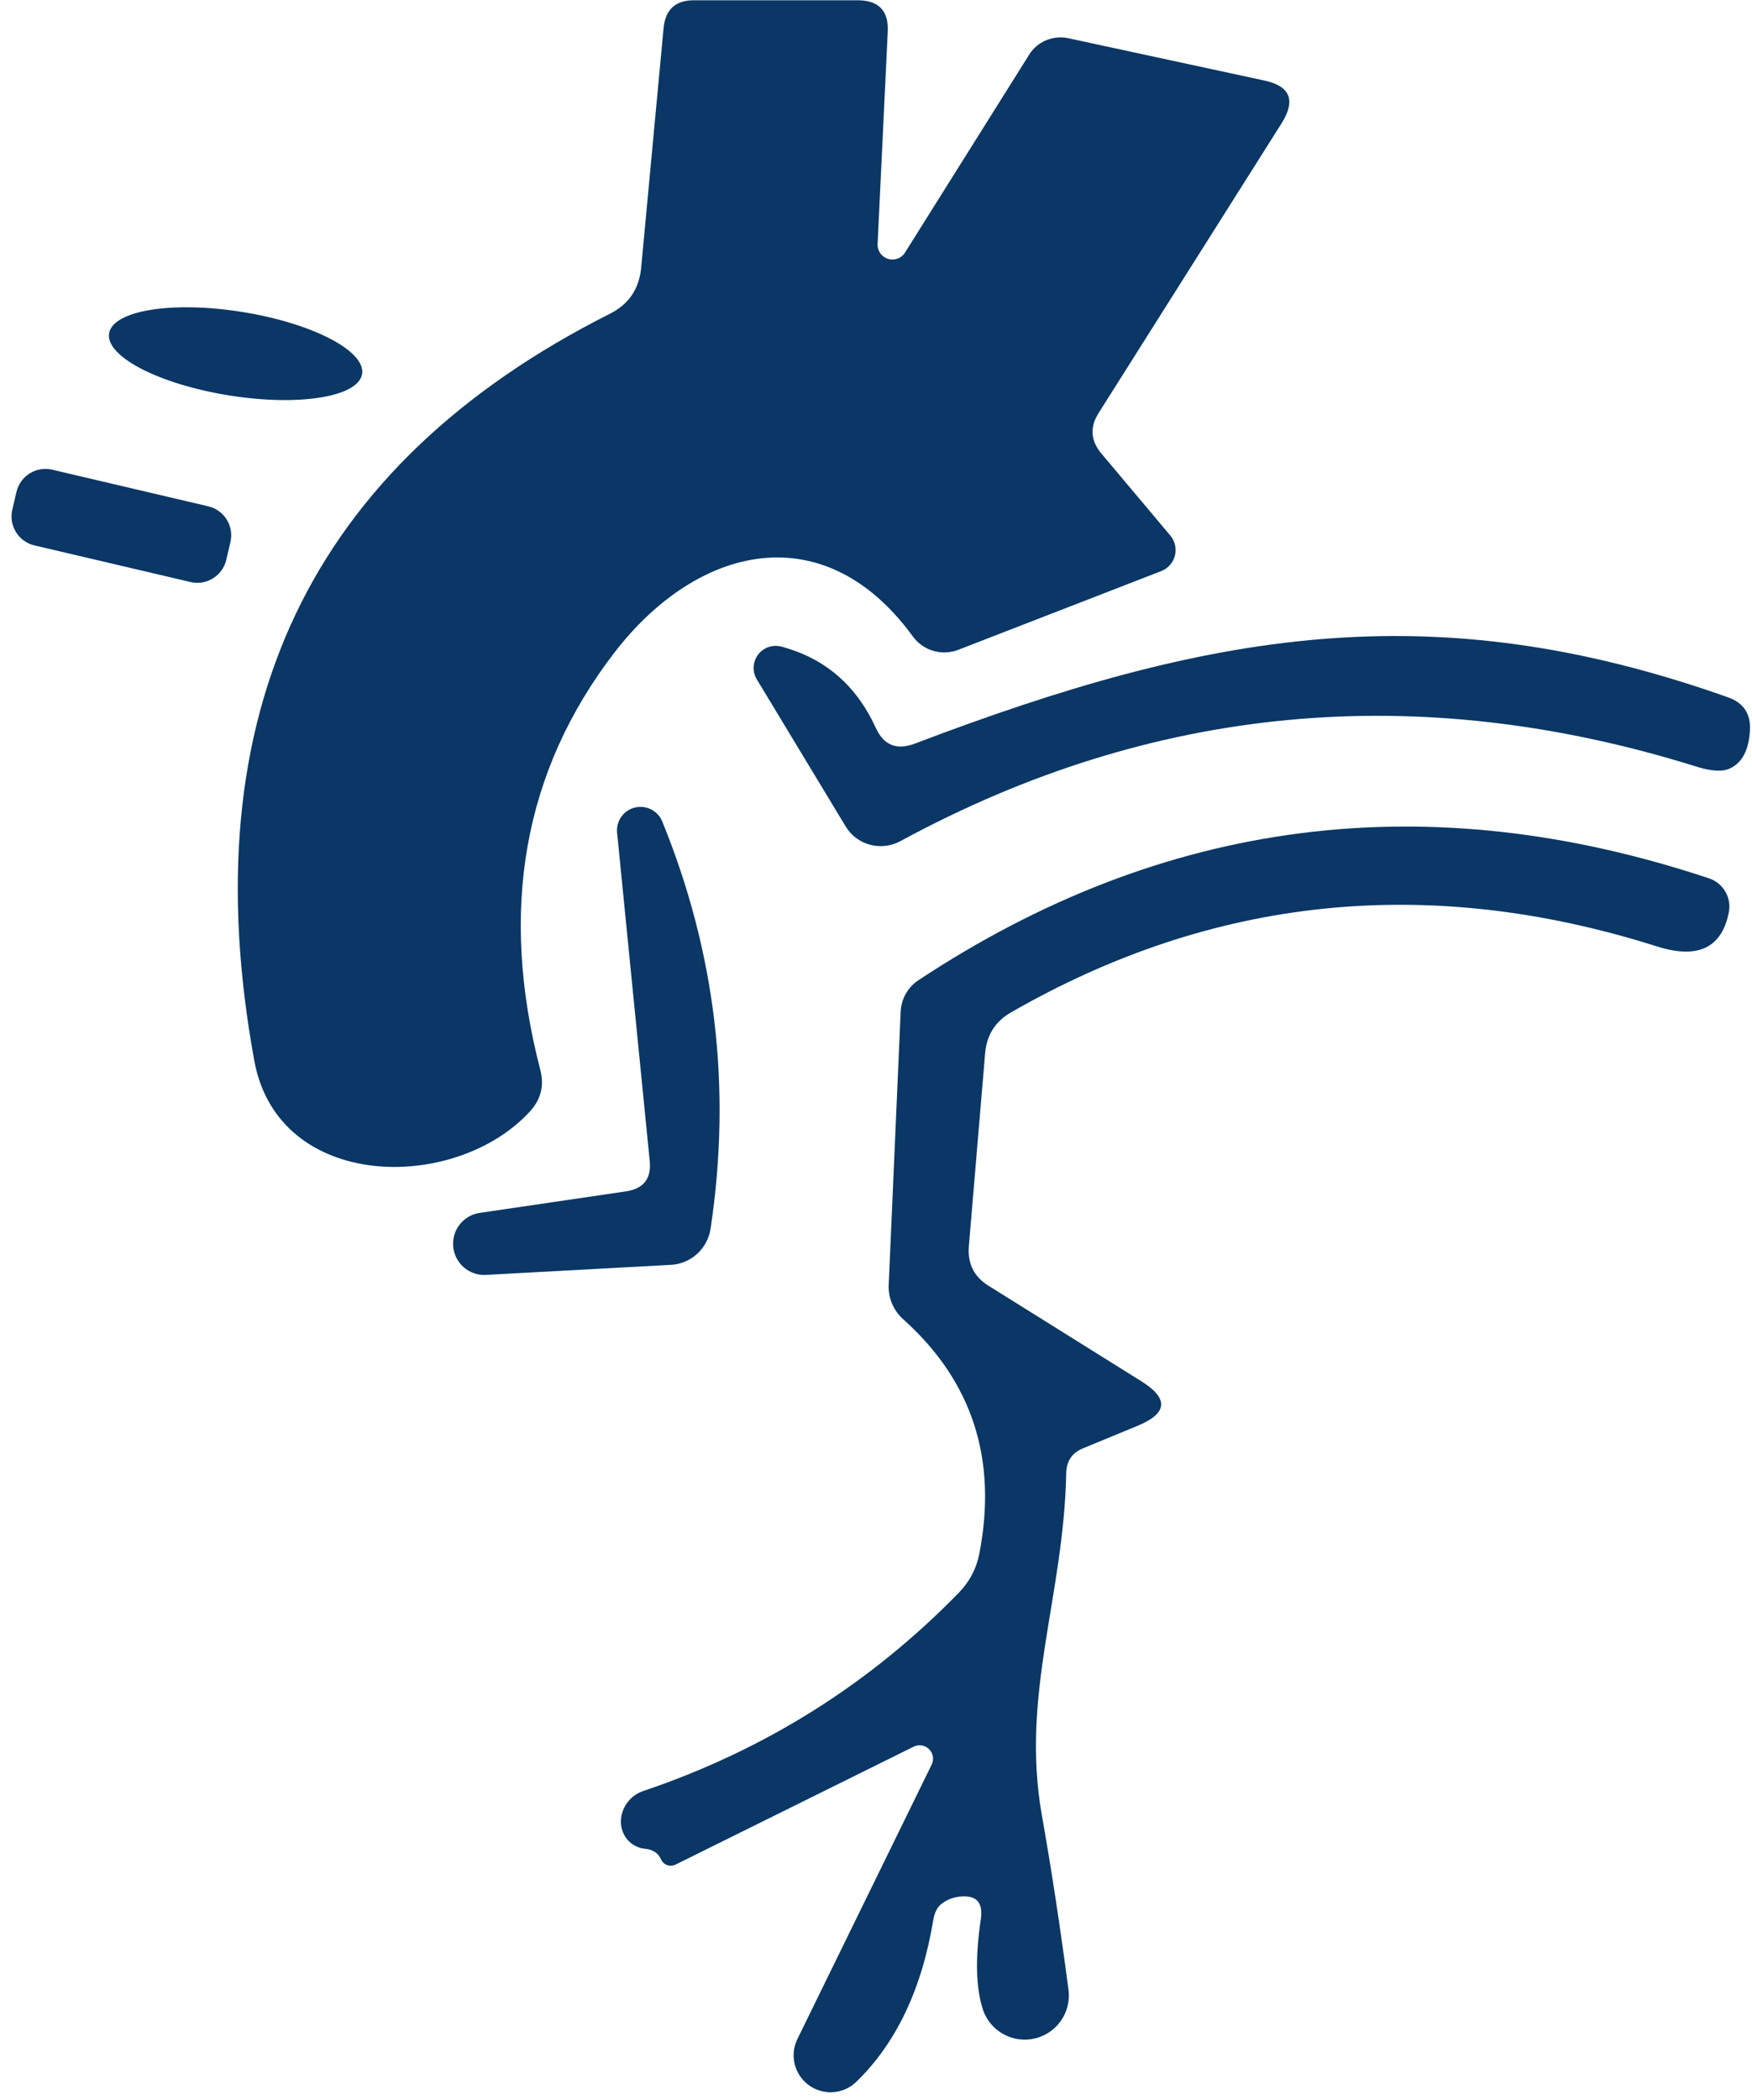 <?xml version="1.0" encoding="UTF-8"?> <svg xmlns="http://www.w3.org/2000/svg" width="212" height="254" viewBox="0 0 212 254" fill="none"> <path d="M109.566 30.457L124.546 6.592C125.023 5.828 125.729 5.23 126.57 4.877C127.41 4.524 128.345 4.434 129.249 4.618L152.939 9.728C156.113 10.386 156.83 12.108 155.088 14.896L132.965 49.908C131.843 51.65 131.959 53.314 133.314 54.901L141.617 64.772C141.895 65.105 142.091 65.498 142.187 65.921C142.283 66.344 142.276 66.784 142.169 67.204C142.061 67.624 141.854 68.012 141.567 68.336C141.279 68.661 140.918 68.912 140.514 69.069L115.953 78.591C114.997 78.96 113.946 79.007 112.96 78.724C111.975 78.441 111.109 77.844 110.495 77.024C99.753 62.217 84.424 65.875 74.379 78.882C63.347 93.204 60.347 110.042 65.379 129.397C65.883 131.332 65.438 133.036 64.044 134.506C54.986 144.261 33.677 144.087 30.773 128.294C23.109 86.372 37.451 56.256 73.799 37.947C76.044 36.824 77.302 35.005 77.573 32.489L80.302 3.341C80.534 1.134 81.753 0.031 83.96 0.031H103.759C106.353 0.031 107.572 1.328 107.417 3.922L106.198 29.411C106.158 29.824 106.261 30.238 106.49 30.583C106.719 30.928 107.06 31.184 107.456 31.307C107.852 31.43 108.278 31.412 108.662 31.257C109.047 31.102 109.366 30.82 109.566 30.457Z" fill="#0A3765"></path> <path d="M27.699 47.82C36.154 49.174 43.369 48.013 43.815 45.227C44.262 42.44 37.77 39.083 29.316 37.729C20.861 36.375 13.646 37.536 13.2 40.323C12.753 43.109 19.245 46.466 27.699 47.82Z" fill="#0A3765"></path> <path d="M25.2 61.235L6.319 56.806C4.384 56.352 2.446 57.553 1.992 59.489L1.489 61.637C1.035 63.573 2.236 65.51 4.171 65.964L23.052 70.393C24.988 70.847 26.925 69.645 27.379 67.71L27.883 65.562C28.337 63.626 27.136 61.689 25.2 61.235Z" fill="#0A3765"></path> <path d="M110.725 89.924C146.318 76.395 173.318 71.634 209.143 84.35C210.962 85.008 211.833 86.305 211.756 88.24C211.64 90.679 210.827 92.247 209.317 92.944C208.388 93.369 206.975 93.273 205.078 92.653C171.44 82.202 139.409 85.221 108.983 101.711C107.845 102.336 106.51 102.497 105.264 102.161C104.017 101.825 102.956 101.018 102.306 99.911L91.564 82.144C91.295 81.689 91.167 81.165 91.195 80.638C91.224 80.11 91.409 79.603 91.726 79.18C92.043 78.758 92.478 78.439 92.976 78.263C93.475 78.088 94.014 78.064 94.525 78.195C99.79 79.589 103.603 82.86 105.964 88.008C106.932 90.137 108.519 90.776 110.725 89.924Z" fill="#0A3765"></path> <path d="M78.616 140.374L74.667 100.659C74.612 99.984 74.799 99.312 75.195 98.763C75.591 98.214 76.169 97.824 76.827 97.664C77.484 97.503 78.177 97.582 78.782 97.886C79.386 98.19 79.863 98.7 80.125 99.323C86.59 115.155 88.544 131.568 85.99 148.561C85.814 149.757 85.231 150.853 84.34 151.659C83.448 152.466 82.306 152.931 81.112 152.974L58.7 154.194C57.747 154.22 56.819 153.884 56.104 153.255C55.388 152.625 54.937 151.748 54.841 150.799C54.746 149.851 55.013 148.901 55.588 148.141C56.164 147.382 57.006 146.868 57.945 146.703L75.712 144.09C77.88 143.781 78.848 142.542 78.616 140.374Z" fill="#0A3765"></path> <path d="M119.67 155.534L138.076 167.031C141.444 169.121 141.309 170.921 137.67 172.431L131.051 175.16C129.735 175.702 129.057 176.689 129.019 178.121C128.728 193.043 123.502 204.888 126.057 219.462C127.219 226.004 128.302 233.107 129.309 240.772C129.447 242.07 129.104 243.373 128.346 244.436C127.589 245.499 126.468 246.248 125.196 246.541C123.924 246.834 122.588 246.651 121.442 246.026C120.296 245.402 119.418 244.38 118.974 243.152C118.083 240.52 117.986 236.843 118.683 232.12C118.993 230.03 118.103 229.12 116.012 229.391C115.199 229.507 114.503 229.798 113.922 230.262C113.419 230.649 113.09 231.288 112.935 232.178C111.541 240.617 108.406 247.178 103.529 251.862C102.768 252.561 101.788 252.975 100.756 253.034C99.724 253.092 98.703 252.791 97.868 252.182C97.033 251.573 96.435 250.693 96.175 249.692C95.916 248.692 96.011 247.632 96.445 246.694L112.703 213.482C112.871 213.173 112.935 212.819 112.885 212.471C112.836 212.123 112.674 211.801 112.426 211.552C112.177 211.304 111.855 211.142 111.507 211.093C111.159 211.043 110.805 211.107 110.496 211.275L81.755 225.501C81.603 225.58 81.437 225.628 81.266 225.641C81.095 225.655 80.923 225.634 80.761 225.58C80.598 225.526 80.448 225.439 80.32 225.326C80.191 225.213 80.087 225.075 80.013 224.92C79.665 224.107 78.987 223.662 77.981 223.585C77.192 223.488 76.481 223.119 75.964 222.54C75.447 221.961 75.154 221.205 75.134 220.395C75.114 219.586 75.367 218.772 75.853 218.085C76.338 217.399 77.027 216.881 77.806 216.617C92.516 211.662 105.251 203.669 116.012 192.637C117.328 191.282 118.161 189.695 118.509 187.876C120.715 176.457 117.638 167.012 109.277 159.541C108.697 159.014 108.24 158.371 107.939 157.659C107.638 156.946 107.5 156.181 107.535 155.418L108.987 122.322C109.024 121.564 109.238 120.828 109.612 120.172C109.985 119.516 110.507 118.96 111.135 118.548C140.786 98.961 172.682 94.858 206.824 106.238C207.643 106.517 208.334 107.081 208.771 107.827C209.208 108.574 209.362 109.452 209.204 110.303C208.353 114.677 205.411 116.051 200.379 114.425C172.818 105.716 146.805 108.387 122.341 122.438C120.444 123.522 119.399 125.167 119.206 127.373L117.232 150.773C117.077 152.863 117.89 154.45 119.67 155.534Z" fill="#0A3765"></path> </svg> 
